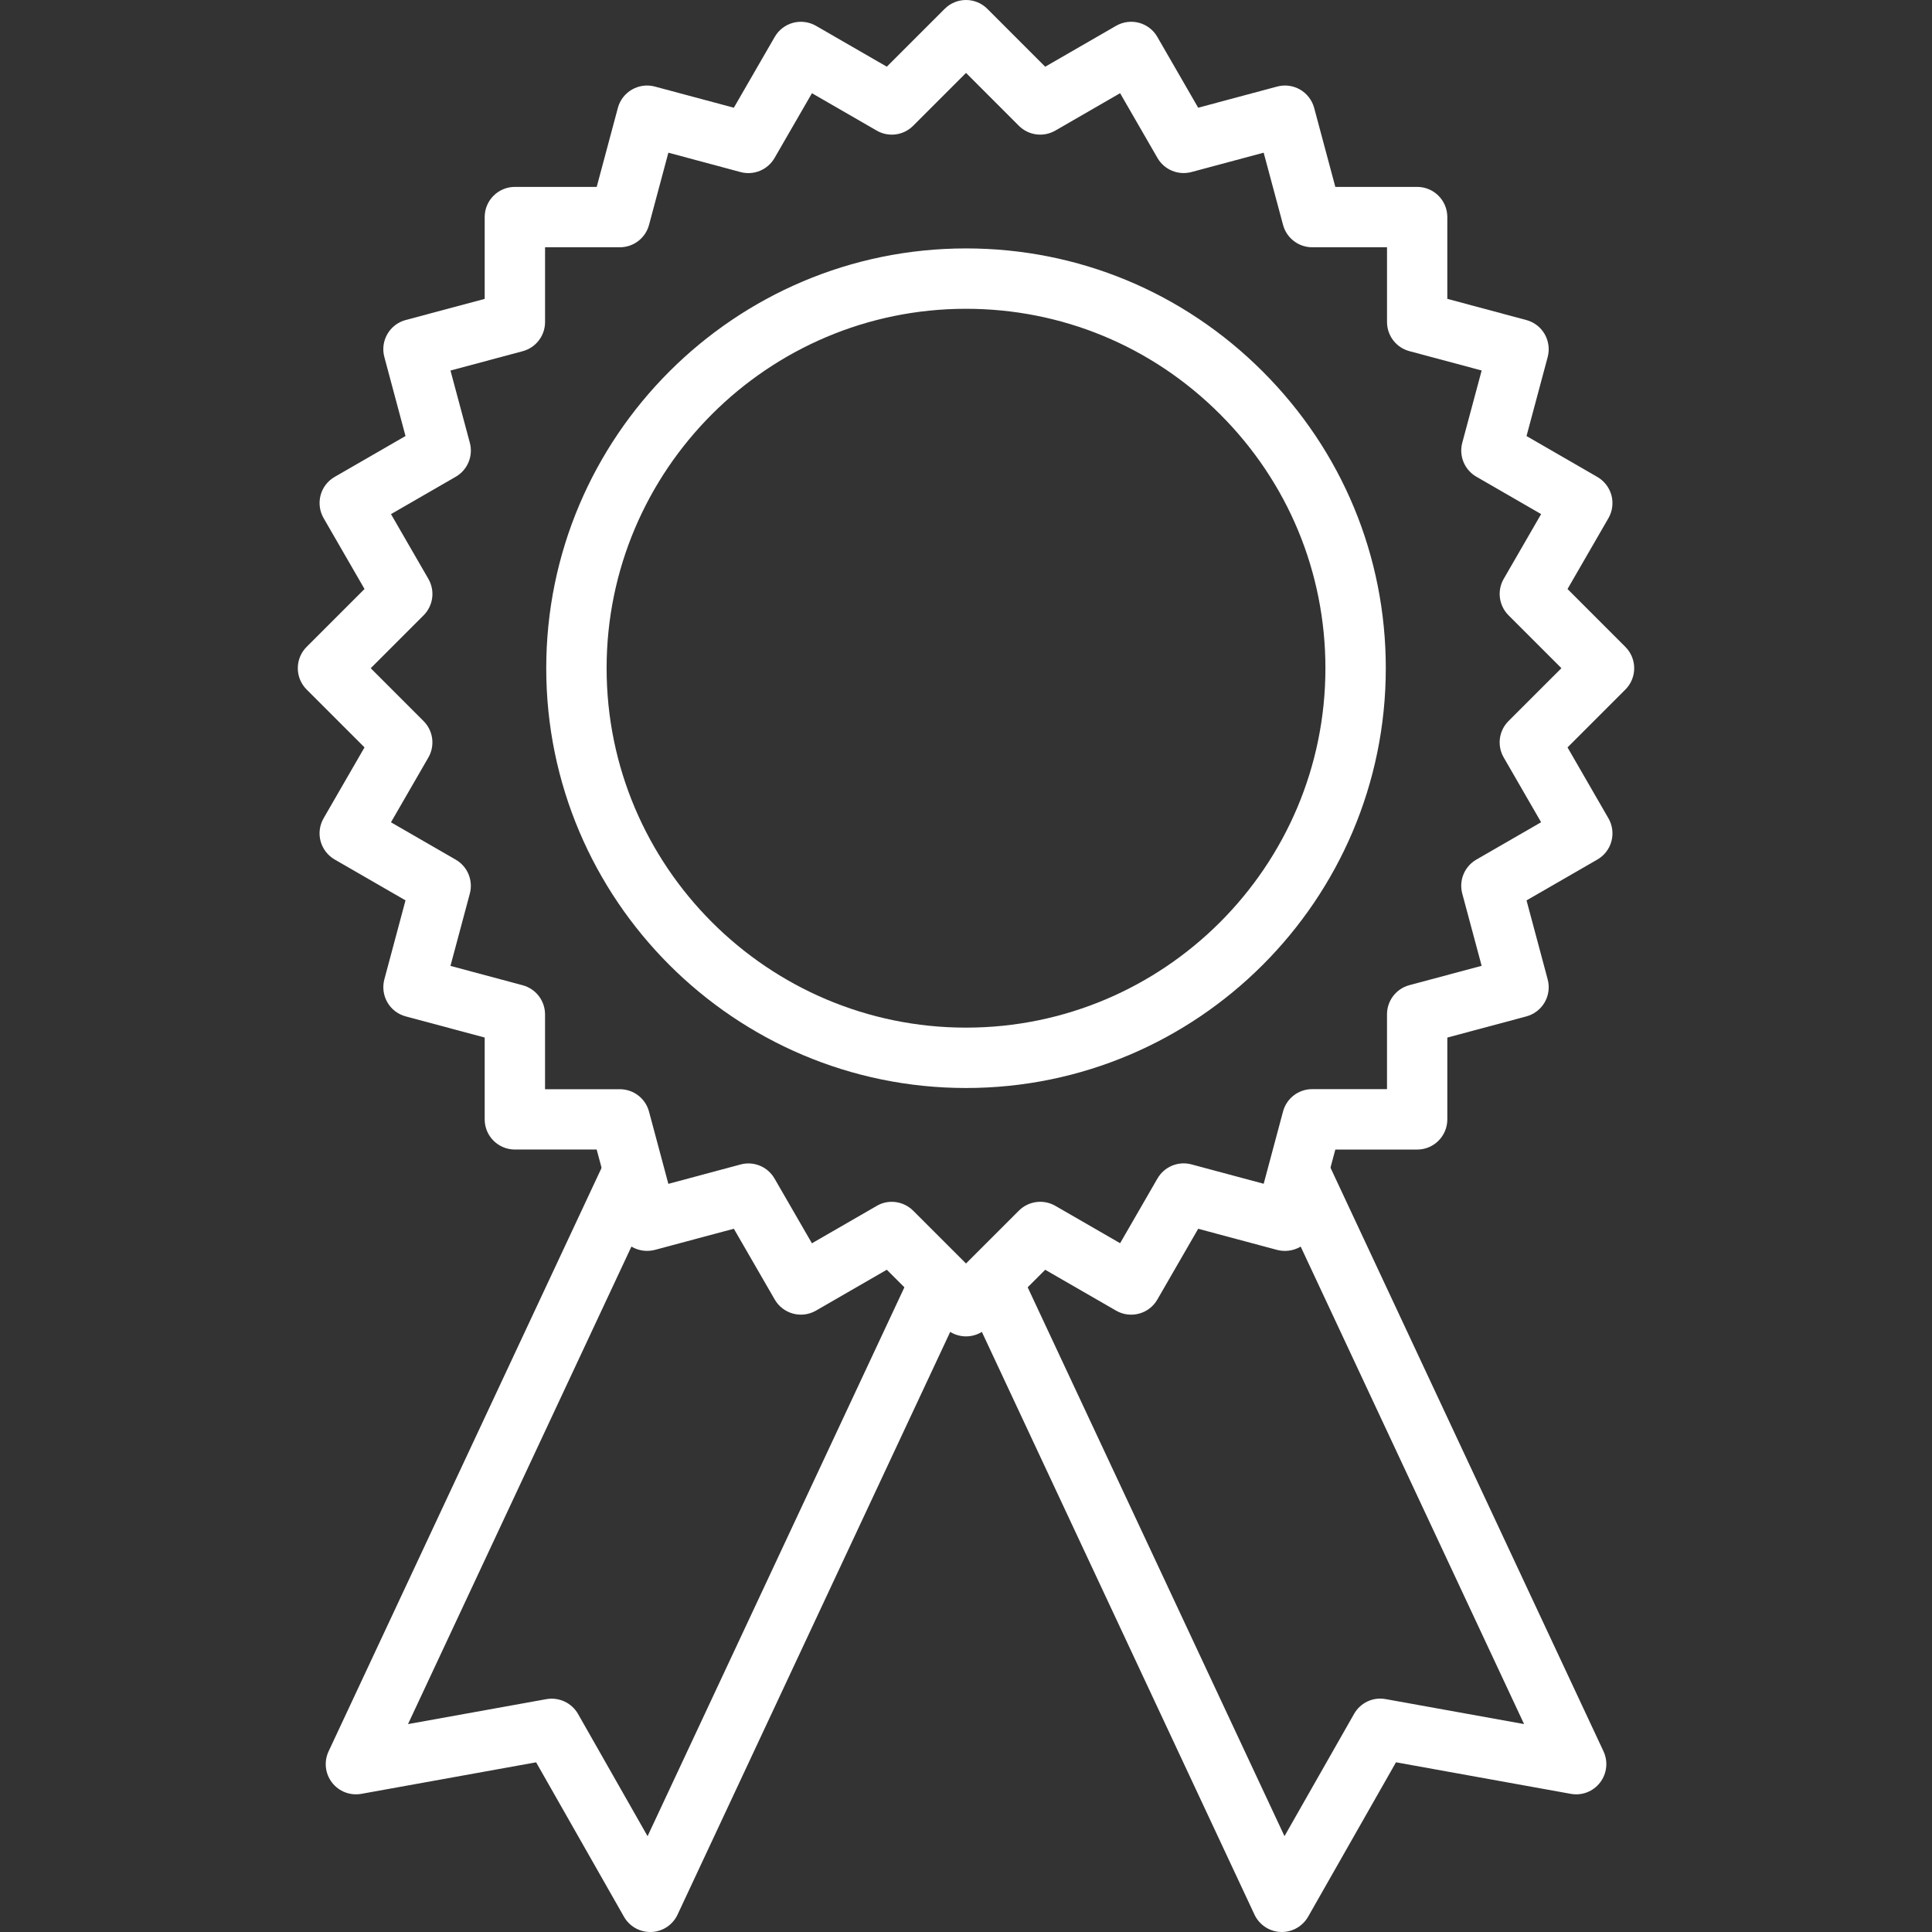 <svg xmlns="http://www.w3.org/2000/svg" version="1.1" xmlns:xlink="http://www.w3.org/1999/xlink" xmlns:svgjs="http://svgjs.com/svgjs" width="512" height="512" x="0" y="0" viewBox="0 0 512.01 512.01" style="enable-background:new 0 0 512 512" xml:space="preserve" class=""><rect x="0" y="0" width="512.01" height="512.01" fill="#333333" stroke="none"/><g>
<g xmlns="http://www.w3.org/2000/svg">
	<g>
		<path d="M433.089,177.09c0-2.12-0.84-4.152-2.344-5.656l-15.328-15.336l10.84-18.768c1.064-1.84,1.344-4.024,0.8-6.072    c-0.552-2.04-1.896-3.792-3.728-4.856l-18.776-10.84l5.608-20.944c0.544-2.048,0.256-4.232-0.8-6.072    c-1.056-1.84-2.808-3.184-4.856-3.728l-20.944-5.616V57.53c0-4.416-3.576-8-8-8h-21.68l-5.608-20.936    c-0.552-2.048-1.896-3.792-3.728-4.856c-1.848-1.064-4.032-1.352-6.072-0.8l-20.936,5.608L306.705,9.77    c-1.056-1.84-2.808-3.184-4.856-3.728c-2.04-0.552-4.24-0.256-6.072,0.8l-18.784,10.84L261.665,2.346    c-3.128-3.128-8.184-3.128-11.312,0l-15.336,15.328L216.249,6.842c-1.832-1.056-4.016-1.344-6.072-0.8    c-2.048,0.552-3.792,1.888-4.856,3.728l-10.84,18.776l-20.936-5.608c-4.256-1.144-8.656,1.392-9.8,5.656l-5.608,20.936h-21.688    c-4.416,0-8,3.584-8,8v21.68l-20.936,5.6c-4.272,1.144-6.8,5.536-5.656,9.8l5.608,20.944l-18.776,10.832    c-1.84,1.056-3.184,2.808-3.728,4.856c-0.544,2.048-0.256,4.24,0.8,6.072l10.84,18.776l-15.336,15.336    c-1.504,1.496-2.344,3.536-2.344,5.656s0.84,4.152,2.344,5.656l15.336,15.328l-10.84,18.784c-1.064,1.84-1.352,4.024-0.8,6.072    c0.552,2.048,1.896,3.792,3.728,4.856l18.776,10.832l-5.608,20.944c-0.544,2.056-0.256,4.24,0.8,6.072    c1.056,1.84,2.808,3.184,4.856,3.728l20.936,5.608v21.68c0,4.424,3.584,8,8,8h21.68l5.616,20.944    c0.552,2.04,1.896,3.792,3.728,4.856c1.84,1.048,4.024,1.328,6.072,0.8l20.936-5.608l10.84,18.768    c2.208,3.824,7.104,5.136,10.928,2.928l18.768-10.832l15.336,15.32c1.56,1.56,3.608,2.344,5.656,2.344    c2.048,0,4.096-0.784,5.656-2.336l15.328-15.32l18.784,10.832c3.808,2.2,8.72,0.904,10.928-2.928l10.832-18.768l20.936,5.608    c2.04,0.528,4.232,0.248,6.072-0.8c1.84-1.056,3.184-2.808,3.728-4.856l5.608-20.944h21.68c4.424,0,8-3.576,8-8v-21.68    l20.944-5.608c2.04-0.552,3.792-1.888,4.856-3.728c1.064-1.84,1.344-4.024,0.8-6.072l-5.608-20.944l18.776-10.832    c1.84-1.056,3.184-2.808,3.728-4.856c0.544-2.048,0.264-4.24-0.8-6.072l-10.84-18.784l15.328-15.328    C432.249,181.25,433.089,179.21,433.089,177.09z M398.505,200.738l9.912,17.168l-17.168,9.904c-3.136,1.816-4.664,5.504-3.728,9    l5.136,19.144l-19.152,5.128c-3.496,0.936-5.928,4.104-5.928,7.728v19.824h-19.824c-3.624,0-6.792,2.424-7.728,5.928    l-5.128,19.152l-19.144-5.136c-3.488-0.936-7.184,0.592-9,3.728l-9.904,17.16l-17.168-9.904c-3.136-1.8-7.096-1.288-9.656,1.272    l-14.016,14.008l-14.008-14c-1.544-1.536-3.592-2.344-5.664-2.344c-1.368,0-2.752,0.344-4,1.088l-17.16,9.904l-9.912-17.16    c-1.816-3.152-5.512-4.672-9-3.728l-19.136,5.136l-5.128-19.152c-0.936-3.496-4.104-5.928-7.728-5.928h-19.824v-19.824    c0-3.624-2.432-6.792-5.928-7.728l-19.136-5.128l5.128-19.152c0.936-3.496-0.592-7.192-3.728-9l-17.168-9.904l9.912-17.168    c1.808-3.136,1.288-7.096-1.272-9.656L98.249,177.09l14.008-14.016c2.56-2.56,3.08-6.52,1.272-9.656l-9.912-17.168l17.168-9.904    c3.136-1.816,4.664-5.504,3.728-9l-5.128-19.144l19.136-5.128c3.496-0.936,5.928-4.104,5.928-7.728V65.53h19.824    c3.624,0,6.792-2.432,7.728-5.928l5.128-19.136l19.136,5.136c3.496,0.936,7.184-0.592,9-3.728l9.912-17.168l17.16,9.904    c3.128,1.816,7.104,1.288,9.656-1.272l14.016-14.016l14.008,14.016c2.56,2.568,6.52,3.072,9.656,1.272l17.168-9.912l9.904,17.168    c1.808,3.136,5.504,4.656,9,3.728l19.144-5.128l5.136,19.136c0.936,3.496,4.104,5.928,7.728,5.928h19.824v19.8    c0,3.624,2.424,6.792,5.928,7.728l19.152,5.128l-5.136,19.144c-0.936,3.496,0.592,7.192,3.728,9l17.168,9.912l-9.912,17.16    c-1.816,3.136-1.288,7.096,1.272,9.656l14.016,14.016l-14.016,14.008C397.217,193.642,396.689,197.602,398.505,200.738z" fill="#ffffff" data-original="#000000"></path>
	</g>
</g>
<g xmlns="http://www.w3.org/2000/svg">
	<g>
		<path d="M242.057,336.074l-70.44,150.544l-18.432-32.4c-1.68-2.952-5.072-4.504-8.368-3.92l-36.688,6.616l67.032-143.272    l-14.496-6.784l-73.584,157.28c-1.264,2.712-0.92,5.896,0.904,8.264c1.824,2.368,4.8,3.52,7.76,3l46.336-8.36l23.28,40.92    c1.424,2.512,4.088,4.048,6.952,4.048c0.104,0,0.208,0,0.32,0c2.984-0.112,5.664-1.888,6.928-4.6l76.992-164.552L242.057,336.074z    " fill="#ffffff" data-original="#000000"></path>
	</g>
</g>
<g xmlns="http://www.w3.org/2000/svg">
	<g>
		<path d="M424.953,464.13l-73.576-157.28l-14.504,6.784l67.032,143.272l-36.68-6.616c-3.368-0.624-6.696,0.968-8.376,3.92    l-18.44,32.4l-70.44-150.544l-14.496,6.784l76.984,164.552c1.272,2.712,3.944,4.48,6.928,4.6c0.112,0.008,0.216,0.008,0.32,0.008    c2.864,0,5.52-1.536,6.968-4.056l23.288-40.92l46.32,8.36c2.968,0.544,5.944-0.624,7.768-3    C425.865,470.026,426.217,466.842,424.953,464.13z" fill="#ffffff" data-original="#000000"></path>
	</g>
</g>
<g xmlns="http://www.w3.org/2000/svg">
	<g>
		<path d="M334.641,98.458c-21.032-21.04-48.96-32.624-78.632-32.624c-61.336,0-111.248,49.912-111.248,111.256    s49.912,111.248,111.248,111.248c61.344,0,111.248-49.904,111.248-111.248C367.265,147.418,355.681,119.49,334.641,98.458z     M256.009,272.338c-52.52,0-95.248-42.728-95.248-95.248c0-52.528,42.728-95.256,95.248-95.256c25.4,0,49.312,9.92,67.32,27.936    c18.016,18.008,27.928,41.92,27.928,67.32C351.257,229.61,308.529,272.338,256.009,272.338z" fill="#ffffff" data-original="#000000"></path>
	</g>
</g>
<g xmlns="http://www.w3.org/2000/svg">
</g>
<g xmlns="http://www.w3.org/2000/svg">
</g>
<g xmlns="http://www.w3.org/2000/svg">
</g>
<g xmlns="http://www.w3.org/2000/svg">
</g>
<g xmlns="http://www.w3.org/2000/svg">
</g>
<g xmlns="http://www.w3.org/2000/svg">
</g>
<g xmlns="http://www.w3.org/2000/svg">
</g>
<g xmlns="http://www.w3.org/2000/svg">
</g>
<g xmlns="http://www.w3.org/2000/svg">
</g>
<g xmlns="http://www.w3.org/2000/svg">
</g>
<g xmlns="http://www.w3.org/2000/svg">
</g>
<g xmlns="http://www.w3.org/2000/svg">
</g>
<g xmlns="http://www.w3.org/2000/svg">
</g>
<g xmlns="http://www.w3.org/2000/svg">
</g>
<g xmlns="http://www.w3.org/2000/svg">
</g>
</g></svg>